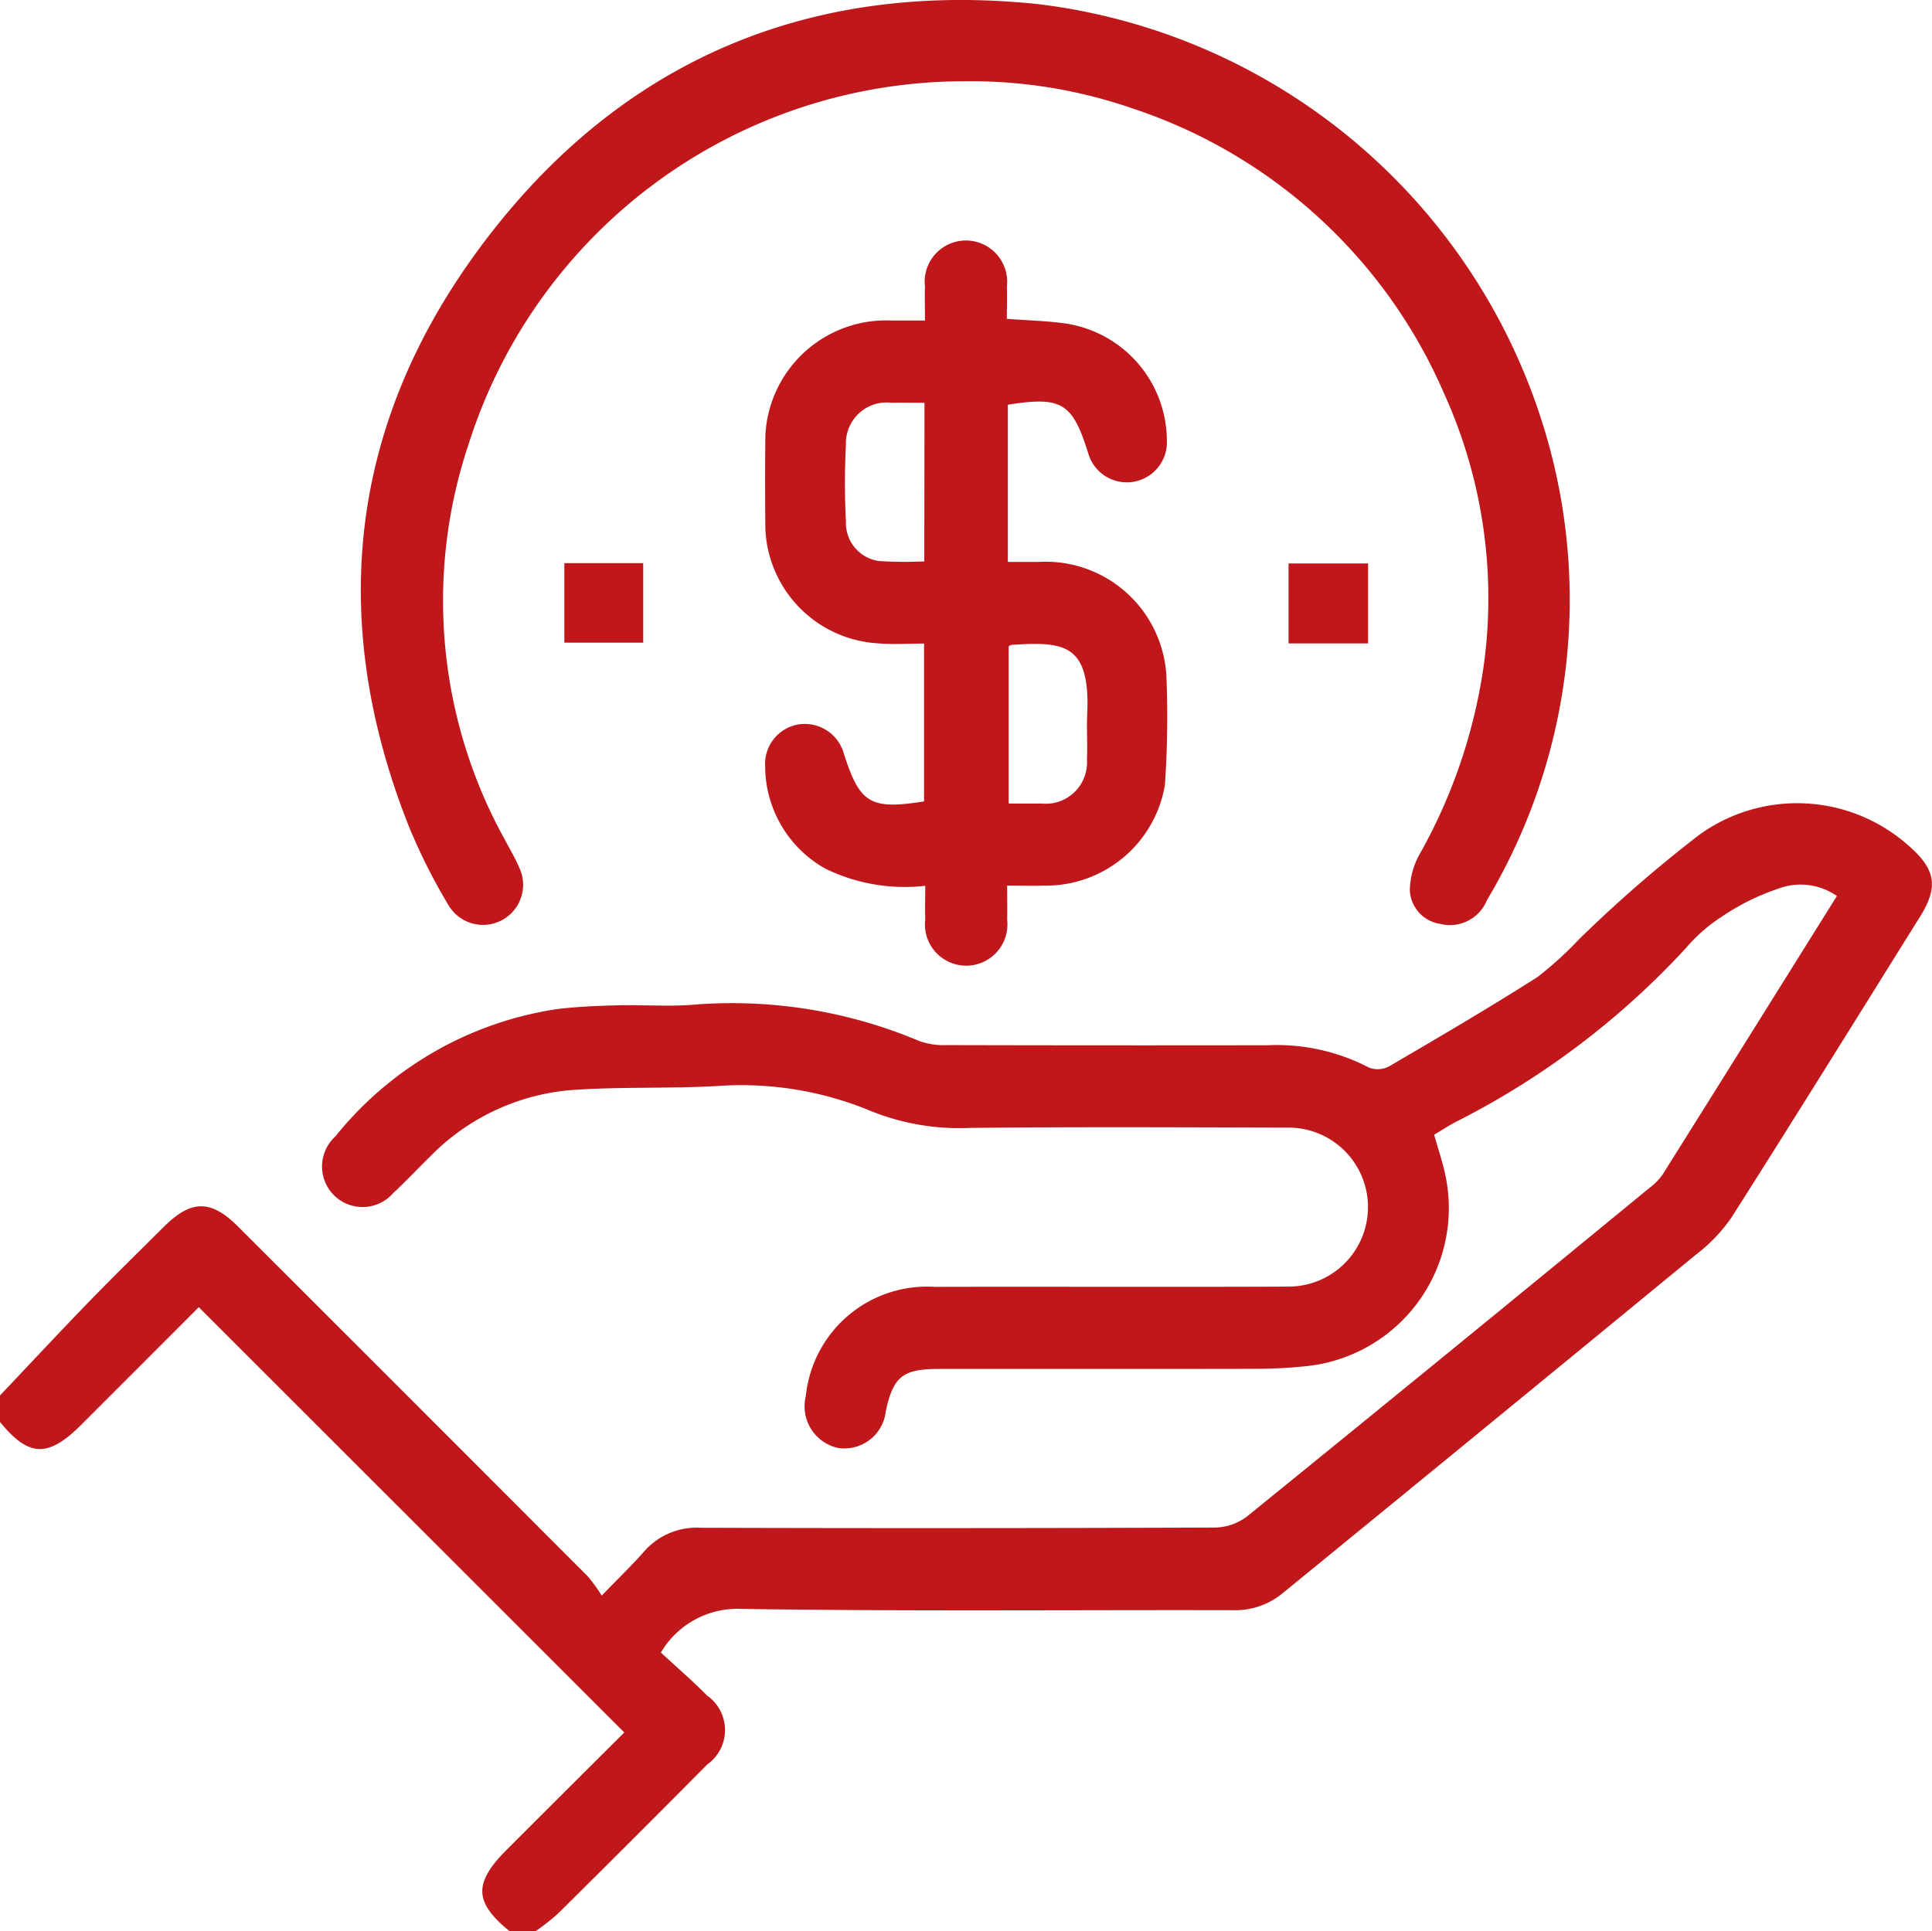 <svg id="Group_689" data-name="Group 689" xmlns="http://www.w3.org/2000/svg" xmlns:xlink="http://www.w3.org/1999/xlink" width="75.511" height="75.489" viewBox="0 0 75.511 75.489">
  <defs>
    <clipPath id="clip-path">
      <rect id="Rectangle_538" data-name="Rectangle 538" width="75.511" height="75.489" fill="#c0171b"/>
    </clipPath>
  </defs>
  <g id="Group_688" data-name="Group 688" clip-path="url(#clip-path)">
    <path id="Path_7290" data-name="Path 7290" d="M0,235.618c1.145-1.209,2.28-2.428,3.439-3.624.975-1.006,1.976-1.987,2.97-2.974,1.068-1.06,1.838-1.065,2.9,0q6.835,6.826,13.659,13.663a6.665,6.665,0,0,1,.551.756c.644-.667,1.172-1.174,1.654-1.721a2.727,2.727,0,0,1,2.216-.929q10.066.03,20.132-.009a2.135,2.135,0,0,0,1.238-.45q7.871-6.385,15.7-12.819a2.316,2.316,0,0,0,.515-.517c2.271-3.616,4.531-7.239,6.82-10.9a2.479,2.479,0,0,0-2.309-.281,9.063,9.063,0,0,0-2.151,1.063,6.476,6.476,0,0,0-1.442,1.254,31.6,31.6,0,0,1-9.059,6.828c-.256.143-.5.3-.781.466.161.58.357,1.129.463,1.7a6.21,6.21,0,0,1-5.389,7.34,19.482,19.482,0,0,1-2.2.112c-4.08.01-8.161,0-12.241.005-1.4,0-1.774.3-2.064,1.649a1.628,1.628,0,0,1-1.877,1.437,1.665,1.665,0,0,1-1.249-2.023,4.762,4.762,0,0,1,5.041-4.272c4.6-.011,9.193.011,13.79-.01a3.108,3.108,0,1,0-.039-6.215c-4.13-.01-8.26-.032-12.389.012a9.268,9.268,0,0,1-3.81-.639,13.154,13.154,0,0,0-6.027-1c-1.911.11-3.834.022-5.742.16a8.72,8.72,0,0,0-5.537,2.627c-.475.463-.928.95-1.414,1.4a1.585,1.585,0,1,1-2.262-2.213,13.707,13.707,0,0,1,8.668-4.98c.778-.095,1.567-.127,2.351-.147.958-.025,1.921.05,2.875-.016a18.834,18.834,0,0,1,8.917,1.406,2.8,2.8,0,0,0,1.076.165q6.268.016,12.536.006a7.819,7.819,0,0,1,3.975.871.942.942,0,0,0,.789-.047c1.949-1.139,3.9-2.281,5.8-3.492a14.113,14.113,0,0,0,1.628-1.48,52.253,52.253,0,0,1,4.715-4.094,6.545,6.545,0,0,1,8.126.41c1.074.928,1.229,1.606.485,2.8-2.456,3.935-4.9,7.876-7.391,11.792A6.361,6.361,0,0,1,66.3,230.1q-8.058,6.623-16.136,13.22a2.915,2.915,0,0,1-1.957.691c-6.416-.014-12.832.049-19.246-.052a3.477,3.477,0,0,0-3.132,1.707c.6.554,1.23,1.1,1.814,1.687a1.647,1.647,0,0,1,0,2.687q-2.906,2.933-5.842,5.837a9.229,9.229,0,0,1-.86.677H19.911c-1.384-1.128-1.408-1.88-.1-3.186l1.355-1.355L24.4,248.79,7.77,232.166c-1.495,1.5-3.039,3.042-4.584,4.587-1.306,1.305-2.057,1.281-3.186-.1v-1.032" transform="translate(0 -181.07)" fill="#c0171b"/>
    <path id="Path_7291" data-name="Path 7291" d="M119.05,3.177A20.323,20.323,0,0,0,99.674,17.359a19.261,19.261,0,0,0,1.412,15.457c.194.369.412.728.572,1.111a1.567,1.567,0,0,1-2.775,1.449,23.1,23.1,0,0,1-1.522-3.017c-3.435-8.61-2.2-16.647,3.588-23.753C106.307,2.03,113.489-.728,121.943.162A23.655,23.655,0,0,1,141.73,16.817a22.922,22.922,0,0,1-2.257,18.371,1.557,1.557,0,0,1-1.812.928,1.392,1.392,0,0,1-1.2-1.314,2.959,2.959,0,0,1,.4-1.444,21.082,21.082,0,0,0,2.507-7.481,19.369,19.369,0,0,0-1.566-10.489A20.166,20.166,0,0,0,125.555,4.216a19.247,19.247,0,0,0-6.5-1.039" transform="translate(-81.358 0)" fill="#c0171b"/>
    <path id="Path_7292" data-name="Path 7292" d="M208.646,89.008a7.076,7.076,0,0,1-3.9-.674,4.6,4.6,0,0,1-2.347-4,1.563,1.563,0,0,1,1.293-1.633,1.583,1.583,0,0,1,1.773,1.107c.627,1.984,1.034,2.233,3.144,1.9v-6.17c-.618,0-1.2.04-1.783-.007a4.681,4.681,0,0,1-4.42-4.5c-.01-1.2-.012-2.4,0-3.606a4.725,4.725,0,0,1,4.947-4.514c.391,0,.783,0,1.292,0,0-.463-.014-.893,0-1.323a1.612,1.612,0,1,1,3.2.006c.015.411,0,.824,0,1.251.819.063,1.576.078,2.32.186a4.646,4.646,0,0,1,3.934,4.547,1.568,1.568,0,0,1-3.072.525c-.622-1.984-1.032-2.235-3.143-1.9v6.144c.423,0,.809,0,1.2,0a4.726,4.726,0,0,1,5,4.531,38.926,38.926,0,0,1-.062,4.191A4.716,4.716,0,0,1,213.295,89c-.44.013-.881,0-1.439,0,0,.464.013.895,0,1.324a1.612,1.612,0,1,1-3.2-.006c-.016-.411,0-.823,0-1.313m-.03-18.879c-.464,0-.875-.006-1.285,0a1.59,1.59,0,0,0-1.785,1.624,28.992,28.992,0,0,0,0,3.013,1.5,1.5,0,0,0,1.3,1.55,15.944,15.944,0,0,0,1.762.013Zm3.289,9.519v6.146c.46,0,.873.006,1.285,0a1.613,1.613,0,0,0,1.775-1.714c.029-.587-.018-1.177.01-1.764.133-2.793-.925-2.854-2.959-2.724-.021,0-.041.021-.111.057" transform="translate(-172.493 -54.382)" fill="#c0171b"/>
    <rect id="Rectangle_536" data-name="Rectangle 536" width="3.082" height="3.108" transform="translate(22.057 22.013)" fill="#c0171b"/>
    <rect id="Rectangle_537" data-name="Rectangle 537" width="3.109" height="3.125" transform="translate(50.362 22.025)" fill="#c0171b"/>
  </g>
</svg>
